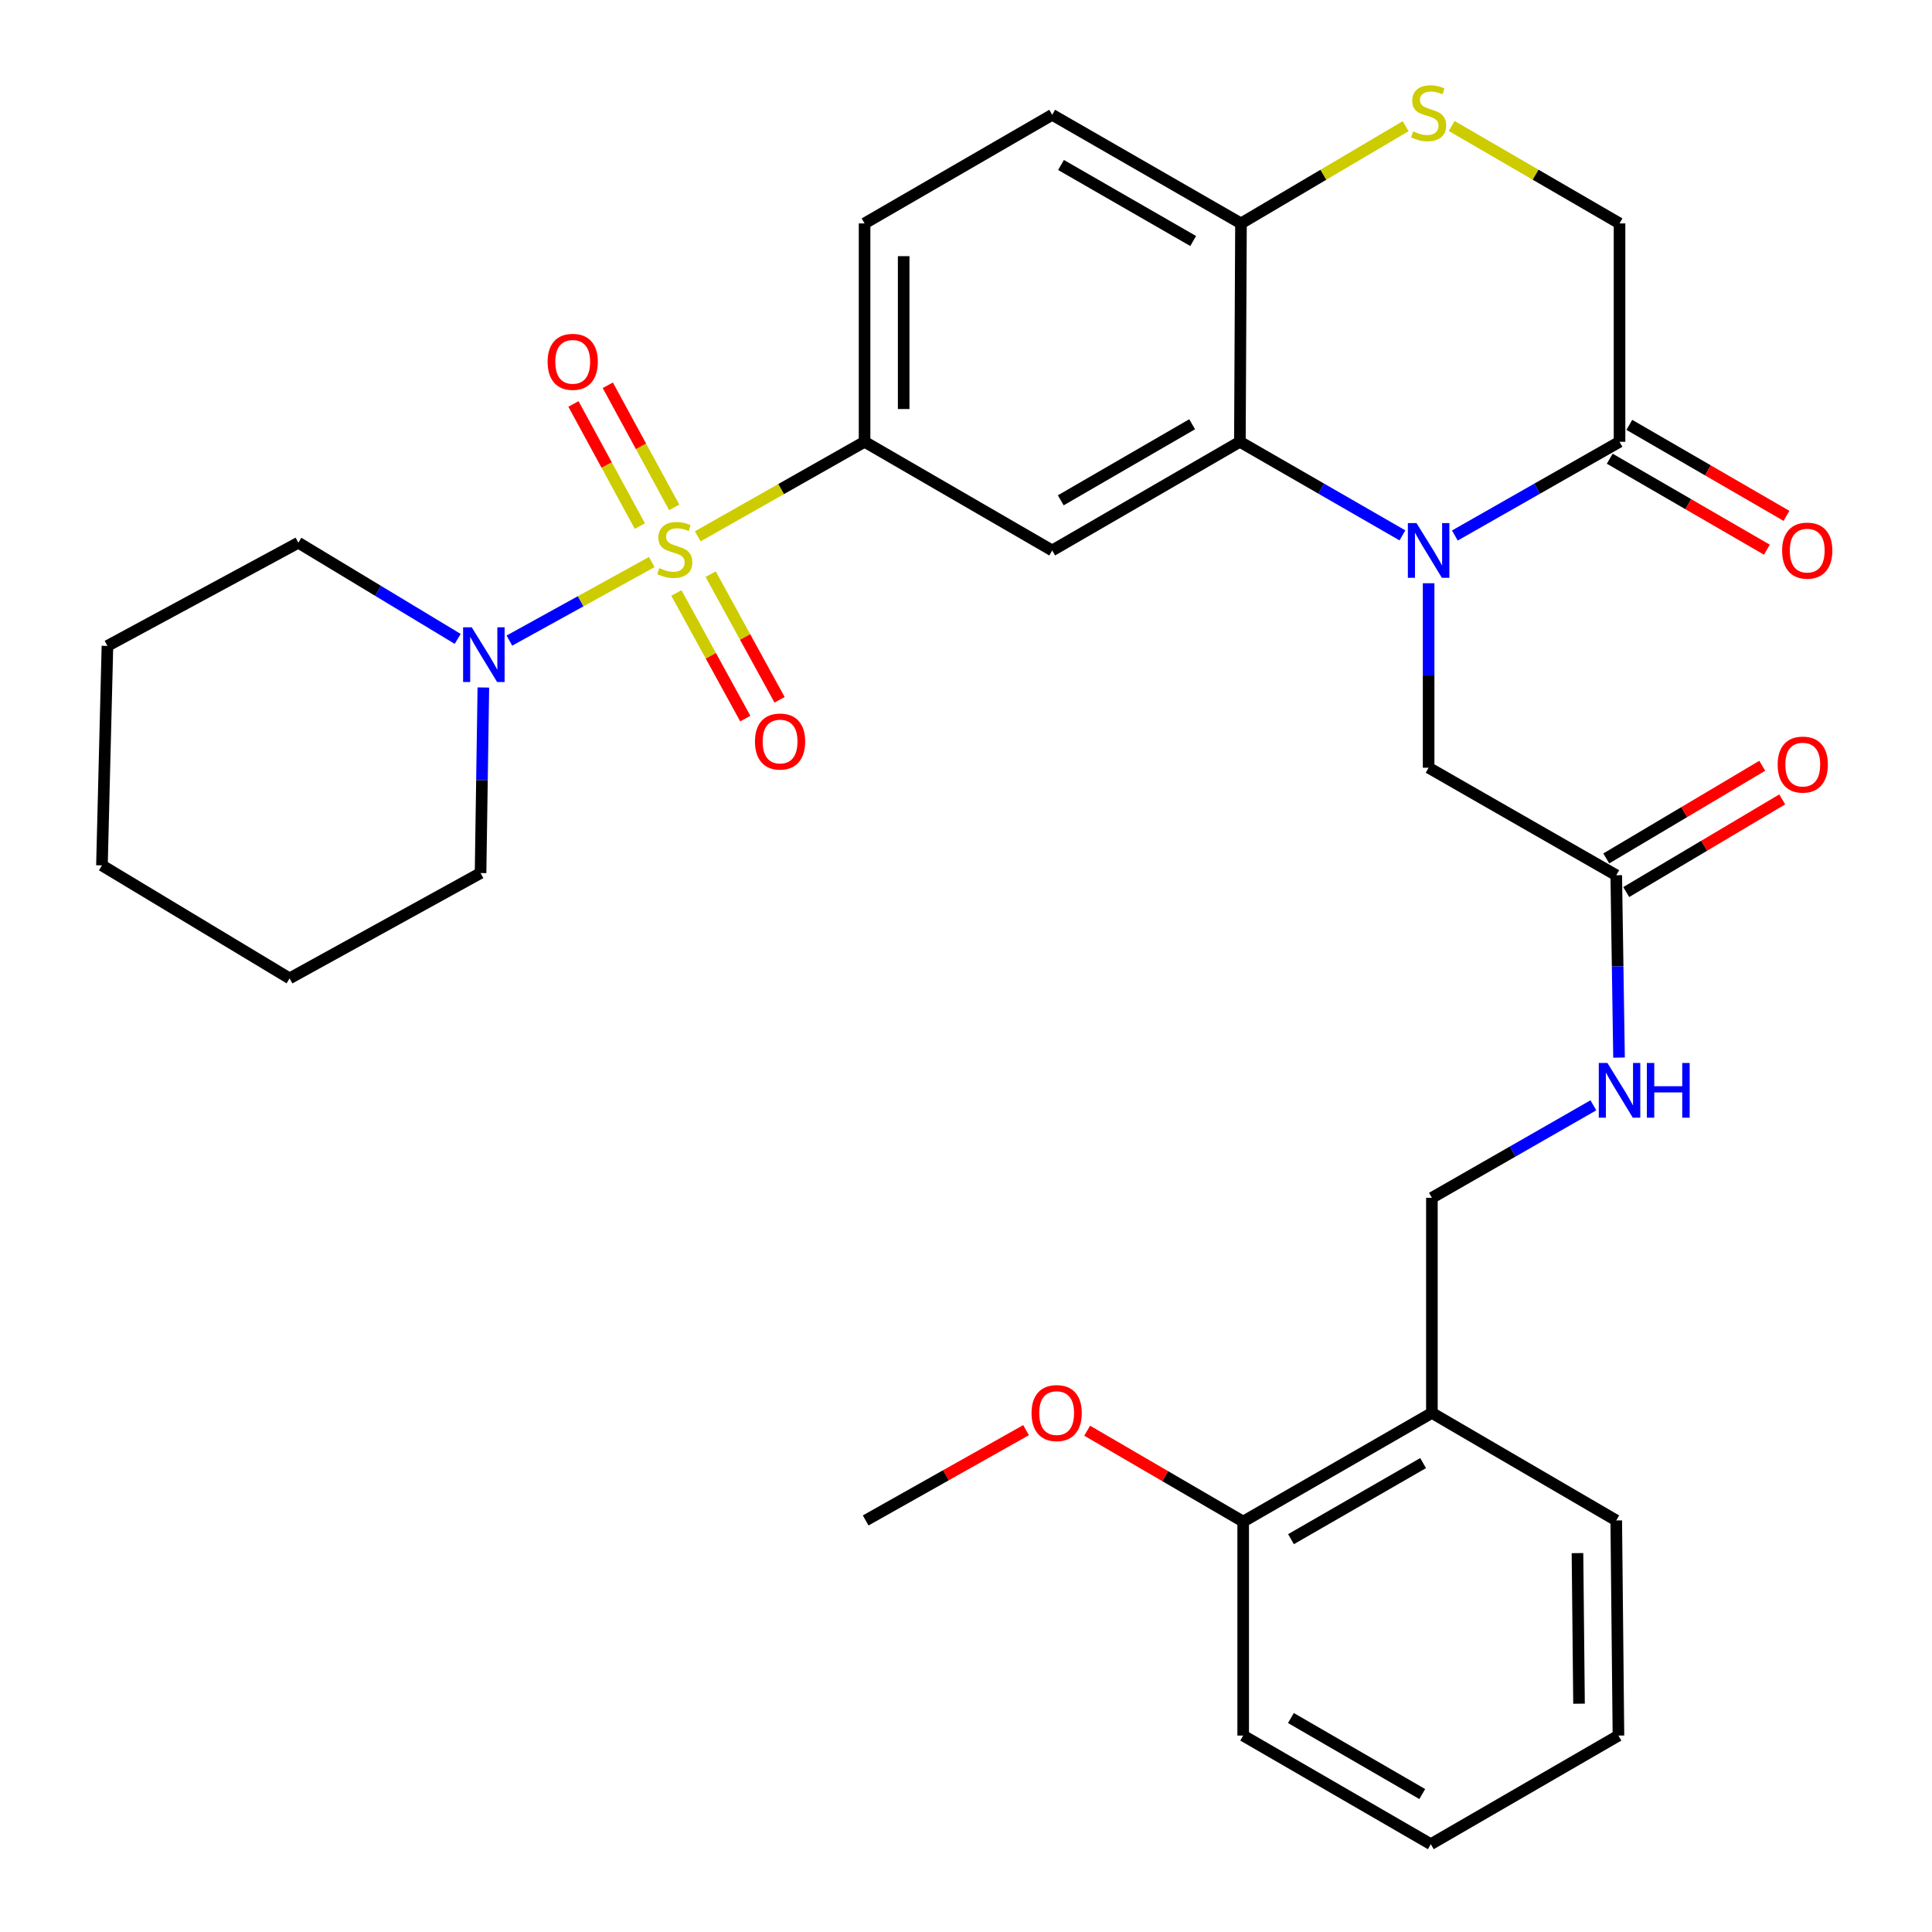 <?xml version='1.0' encoding='iso-8859-1'?>
<svg version='1.1' baseProfile='full'
              xmlns='http://www.w3.org/2000/svg'
                      xmlns:rdkit='http://www.rdkit.org/xml'
                      xmlns:xlink='http://www.w3.org/1999/xlink'
                  xml:space='preserve'
width='1000px' height='1000px' viewBox='0 0 1000 1000'>
<!-- END OF HEADER -->
<rect style='opacity:1.0;fill:#FFFFFF;stroke:none' width='1000' height='1000' x='0' y='0'> </rect>
<path class='bond-2' d='M 361.161,277.597 L 404.331,253.132' style='fill:none;fill-rule:evenodd;stroke:#CCCC00;stroke-width:6px;stroke-linecap:butt;stroke-linejoin:miter;stroke-opacity:1' />
<path class='bond-2' d='M 404.331,253.132 L 447.501,228.667' style='fill:none;fill-rule:evenodd;stroke:#000000;stroke-width:6px;stroke-linecap:butt;stroke-linejoin:miter;stroke-opacity:1' />
<path class='bond-4' d='M 337.357,290.909 L 300.51,311.237' style='fill:none;fill-rule:evenodd;stroke:#CCCC00;stroke-width:6px;stroke-linecap:butt;stroke-linejoin:miter;stroke-opacity:1' />
<path class='bond-4' d='M 300.51,311.237 L 263.664,331.566' style='fill:none;fill-rule:evenodd;stroke:#0000FF;stroke-width:6px;stroke-linecap:butt;stroke-linejoin:miter;stroke-opacity:1' />
<path class='bond-9' d='M 350.1,306.922 L 367.931,339.435' style='fill:none;fill-rule:evenodd;stroke:#CCCC00;stroke-width:6px;stroke-linecap:butt;stroke-linejoin:miter;stroke-opacity:1' />
<path class='bond-9' d='M 367.931,339.435 L 385.762,371.949' style='fill:none;fill-rule:evenodd;stroke:#FF0000;stroke-width:6px;stroke-linecap:butt;stroke-linejoin:miter;stroke-opacity:1' />
<path class='bond-9' d='M 367.845,297.191 L 385.676,329.704' style='fill:none;fill-rule:evenodd;stroke:#CCCC00;stroke-width:6px;stroke-linecap:butt;stroke-linejoin:miter;stroke-opacity:1' />
<path class='bond-9' d='M 385.676,329.704 L 403.507,362.217' style='fill:none;fill-rule:evenodd;stroke:#FF0000;stroke-width:6px;stroke-linecap:butt;stroke-linejoin:miter;stroke-opacity:1' />
<path class='bond-10' d='M 348.967,262.625 L 331.781,231.018' style='fill:none;fill-rule:evenodd;stroke:#CCCC00;stroke-width:6px;stroke-linecap:butt;stroke-linejoin:miter;stroke-opacity:1' />
<path class='bond-10' d='M 331.781,231.018 L 314.595,199.412' style='fill:none;fill-rule:evenodd;stroke:#FF0000;stroke-width:6px;stroke-linecap:butt;stroke-linejoin:miter;stroke-opacity:1' />
<path class='bond-10' d='M 331.188,272.292 L 314.002,240.686' style='fill:none;fill-rule:evenodd;stroke:#CCCC00;stroke-width:6px;stroke-linecap:butt;stroke-linejoin:miter;stroke-opacity:1' />
<path class='bond-10' d='M 314.002,240.686 L 296.816,209.08' style='fill:none;fill-rule:evenodd;stroke:#FF0000;stroke-width:6px;stroke-linecap:butt;stroke-linejoin:miter;stroke-opacity:1' />
<path class='bond-0' d='M 725.893,277.109 L 683.826,252.888' style='fill:none;fill-rule:evenodd;stroke:#0000FF;stroke-width:6px;stroke-linecap:butt;stroke-linejoin:miter;stroke-opacity:1' />
<path class='bond-0' d='M 683.826,252.888 L 641.759,228.667' style='fill:none;fill-rule:evenodd;stroke:#000000;stroke-width:6px;stroke-linecap:butt;stroke-linejoin:miter;stroke-opacity:1' />
<path class='bond-5' d='M 753.033,277.184 L 795.65,252.926' style='fill:none;fill-rule:evenodd;stroke:#0000FF;stroke-width:6px;stroke-linecap:butt;stroke-linejoin:miter;stroke-opacity:1' />
<path class='bond-5' d='M 795.65,252.926 L 838.267,228.667' style='fill:none;fill-rule:evenodd;stroke:#000000;stroke-width:6px;stroke-linecap:butt;stroke-linejoin:miter;stroke-opacity:1' />
<path class='bond-8' d='M 739.451,301.887 L 739.451,349.629' style='fill:none;fill-rule:evenodd;stroke:#0000FF;stroke-width:6px;stroke-linecap:butt;stroke-linejoin:miter;stroke-opacity:1' />
<path class='bond-8' d='M 739.451,349.629 L 739.451,397.37' style='fill:none;fill-rule:evenodd;stroke:#000000;stroke-width:6px;stroke-linecap:butt;stroke-linejoin:miter;stroke-opacity:1' />
<path class='bond-1' d='M 641.759,228.667 L 544.619,284.916' style='fill:none;fill-rule:evenodd;stroke:#000000;stroke-width:6px;stroke-linecap:butt;stroke-linejoin:miter;stroke-opacity:1' />
<path class='bond-1' d='M 617.047,219.591 L 549.049,258.965' style='fill:none;fill-rule:evenodd;stroke:#000000;stroke-width:6px;stroke-linecap:butt;stroke-linejoin:miter;stroke-opacity:1' />
<path class='bond-33' d='M 641.759,228.667 L 642.333,115.64' style='fill:none;fill-rule:evenodd;stroke:#000000;stroke-width:6px;stroke-linecap:butt;stroke-linejoin:miter;stroke-opacity:1' />
<path class='bond-3' d='M 447.501,228.667 L 544.619,284.916' style='fill:none;fill-rule:evenodd;stroke:#000000;stroke-width:6px;stroke-linecap:butt;stroke-linejoin:miter;stroke-opacity:1' />
<path class='bond-16' d='M 447.501,228.667 L 447.501,115.64' style='fill:none;fill-rule:evenodd;stroke:#000000;stroke-width:6px;stroke-linecap:butt;stroke-linejoin:miter;stroke-opacity:1' />
<path class='bond-16' d='M 467.738,211.713 L 467.738,132.594' style='fill:none;fill-rule:evenodd;stroke:#000000;stroke-width:6px;stroke-linecap:butt;stroke-linejoin:miter;stroke-opacity:1' />
<path class='bond-21' d='M 250.185,355.847 L 249.459,403.867' style='fill:none;fill-rule:evenodd;stroke:#0000FF;stroke-width:6px;stroke-linecap:butt;stroke-linejoin:miter;stroke-opacity:1' />
<path class='bond-21' d='M 249.459,403.867 L 248.733,451.888' style='fill:none;fill-rule:evenodd;stroke:#000000;stroke-width:6px;stroke-linecap:butt;stroke-linejoin:miter;stroke-opacity:1' />
<path class='bond-22' d='M 236.899,330.687 L 195.662,305.8' style='fill:none;fill-rule:evenodd;stroke:#0000FF;stroke-width:6px;stroke-linecap:butt;stroke-linejoin:miter;stroke-opacity:1' />
<path class='bond-22' d='M 195.662,305.8 L 154.426,280.914' style='fill:none;fill-rule:evenodd;stroke:#000000;stroke-width:6px;stroke-linecap:butt;stroke-linejoin:miter;stroke-opacity:1' />
<path class='bond-15' d='M 833.197,237.424 L 873.869,260.972' style='fill:none;fill-rule:evenodd;stroke:#000000;stroke-width:6px;stroke-linecap:butt;stroke-linejoin:miter;stroke-opacity:1' />
<path class='bond-15' d='M 873.869,260.972 L 914.542,284.521' style='fill:none;fill-rule:evenodd;stroke:#FF0000;stroke-width:6px;stroke-linecap:butt;stroke-linejoin:miter;stroke-opacity:1' />
<path class='bond-15' d='M 843.337,219.91 L 884.009,243.459' style='fill:none;fill-rule:evenodd;stroke:#000000;stroke-width:6px;stroke-linecap:butt;stroke-linejoin:miter;stroke-opacity:1' />
<path class='bond-15' d='M 884.009,243.459 L 924.682,267.007' style='fill:none;fill-rule:evenodd;stroke:#FF0000;stroke-width:6px;stroke-linecap:butt;stroke-linejoin:miter;stroke-opacity:1' />
<path class='bond-34' d='M 838.267,228.667 L 838.267,115.64' style='fill:none;fill-rule:evenodd;stroke:#000000;stroke-width:6px;stroke-linecap:butt;stroke-linejoin:miter;stroke-opacity:1' />
<path class='bond-6' d='M 727.551,65.316 L 684.942,90.478' style='fill:none;fill-rule:evenodd;stroke:#CCCC00;stroke-width:6px;stroke-linecap:butt;stroke-linejoin:miter;stroke-opacity:1' />
<path class='bond-6' d='M 684.942,90.478 L 642.333,115.64' style='fill:none;fill-rule:evenodd;stroke:#000000;stroke-width:6px;stroke-linecap:butt;stroke-linejoin:miter;stroke-opacity:1' />
<path class='bond-12' d='M 751.387,65.216 L 794.827,90.428' style='fill:none;fill-rule:evenodd;stroke:#CCCC00;stroke-width:6px;stroke-linecap:butt;stroke-linejoin:miter;stroke-opacity:1' />
<path class='bond-12' d='M 794.827,90.428 L 838.267,115.64' style='fill:none;fill-rule:evenodd;stroke:#000000;stroke-width:6px;stroke-linecap:butt;stroke-linejoin:miter;stroke-opacity:1' />
<path class='bond-7' d='M 642.333,115.64 L 544.619,59.424' style='fill:none;fill-rule:evenodd;stroke:#000000;stroke-width:6px;stroke-linecap:butt;stroke-linejoin:miter;stroke-opacity:1' />
<path class='bond-7' d='M 617.584,124.749 L 549.184,85.398' style='fill:none;fill-rule:evenodd;stroke:#000000;stroke-width:6px;stroke-linecap:butt;stroke-linejoin:miter;stroke-opacity:1' />
<path class='bond-11' d='M 739.451,397.37 L 836.569,453.023' style='fill:none;fill-rule:evenodd;stroke:#000000;stroke-width:6px;stroke-linecap:butt;stroke-linejoin:miter;stroke-opacity:1' />
<path class='bond-14' d='M 836.569,453.023 L 837.289,500.216' style='fill:none;fill-rule:evenodd;stroke:#000000;stroke-width:6px;stroke-linecap:butt;stroke-linejoin:miter;stroke-opacity:1' />
<path class='bond-14' d='M 837.289,500.216 L 838.008,547.409' style='fill:none;fill-rule:evenodd;stroke:#0000FF;stroke-width:6px;stroke-linecap:butt;stroke-linejoin:miter;stroke-opacity:1' />
<path class='bond-19' d='M 841.737,461.723 L 882.106,437.742' style='fill:none;fill-rule:evenodd;stroke:#000000;stroke-width:6px;stroke-linecap:butt;stroke-linejoin:miter;stroke-opacity:1' />
<path class='bond-19' d='M 882.106,437.742 L 922.474,413.762' style='fill:none;fill-rule:evenodd;stroke:#FF0000;stroke-width:6px;stroke-linecap:butt;stroke-linejoin:miter;stroke-opacity:1' />
<path class='bond-19' d='M 831.401,444.324 L 871.77,420.343' style='fill:none;fill-rule:evenodd;stroke:#000000;stroke-width:6px;stroke-linecap:butt;stroke-linejoin:miter;stroke-opacity:1' />
<path class='bond-19' d='M 871.77,420.343 L 912.138,396.363' style='fill:none;fill-rule:evenodd;stroke:#FF0000;stroke-width:6px;stroke-linecap:butt;stroke-linejoin:miter;stroke-opacity:1' />
<path class='bond-13' d='M 741.149,731.324 L 741.149,619.984' style='fill:none;fill-rule:evenodd;stroke:#000000;stroke-width:6px;stroke-linecap:butt;stroke-linejoin:miter;stroke-opacity:1' />
<path class='bond-18' d='M 741.149,731.324 L 643.468,787.574' style='fill:none;fill-rule:evenodd;stroke:#000000;stroke-width:6px;stroke-linecap:butt;stroke-linejoin:miter;stroke-opacity:1' />
<path class='bond-18' d='M 736.596,757.299 L 668.219,796.674' style='fill:none;fill-rule:evenodd;stroke:#000000;stroke-width:6px;stroke-linecap:butt;stroke-linejoin:miter;stroke-opacity:1' />
<path class='bond-24' d='M 741.149,731.324 L 836.569,786.978' style='fill:none;fill-rule:evenodd;stroke:#000000;stroke-width:6px;stroke-linecap:butt;stroke-linejoin:miter;stroke-opacity:1' />
<path class='bond-17' d='M 824.729,572.108 L 782.939,596.046' style='fill:none;fill-rule:evenodd;stroke:#0000FF;stroke-width:6px;stroke-linecap:butt;stroke-linejoin:miter;stroke-opacity:1' />
<path class='bond-17' d='M 782.939,596.046 L 741.149,619.984' style='fill:none;fill-rule:evenodd;stroke:#000000;stroke-width:6px;stroke-linecap:butt;stroke-linejoin:miter;stroke-opacity:1' />
<path class='bond-20' d='M 447.501,115.64 L 544.619,59.424' style='fill:none;fill-rule:evenodd;stroke:#000000;stroke-width:6px;stroke-linecap:butt;stroke-linejoin:miter;stroke-opacity:1' />
<path class='bond-23' d='M 643.468,787.574 L 603.093,764.05' style='fill:none;fill-rule:evenodd;stroke:#000000;stroke-width:6px;stroke-linecap:butt;stroke-linejoin:miter;stroke-opacity:1' />
<path class='bond-23' d='M 603.093,764.05 L 562.717,740.526' style='fill:none;fill-rule:evenodd;stroke:#FF0000;stroke-width:6px;stroke-linecap:butt;stroke-linejoin:miter;stroke-opacity:1' />
<path class='bond-25' d='M 643.468,787.574 L 643.468,898.33' style='fill:none;fill-rule:evenodd;stroke:#000000;stroke-width:6px;stroke-linecap:butt;stroke-linejoin:miter;stroke-opacity:1' />
<path class='bond-28' d='M 248.733,451.888 L 149.884,506.406' style='fill:none;fill-rule:evenodd;stroke:#000000;stroke-width:6px;stroke-linecap:butt;stroke-linejoin:miter;stroke-opacity:1' />
<path class='bond-27' d='M 154.426,280.914 L 55.61,334.318' style='fill:none;fill-rule:evenodd;stroke:#000000;stroke-width:6px;stroke-linecap:butt;stroke-linejoin:miter;stroke-opacity:1' />
<path class='bond-26' d='M 531.088,740.24 L 489.581,763.609' style='fill:none;fill-rule:evenodd;stroke:#FF0000;stroke-width:6px;stroke-linecap:butt;stroke-linejoin:miter;stroke-opacity:1' />
<path class='bond-26' d='M 489.581,763.609 L 448.074,786.978' style='fill:none;fill-rule:evenodd;stroke:#000000;stroke-width:6px;stroke-linecap:butt;stroke-linejoin:miter;stroke-opacity:1' />
<path class='bond-29' d='M 836.569,786.978 L 837.705,898.33' style='fill:none;fill-rule:evenodd;stroke:#000000;stroke-width:6px;stroke-linecap:butt;stroke-linejoin:miter;stroke-opacity:1' />
<path class='bond-29' d='M 816.503,803.887 L 817.298,881.833' style='fill:none;fill-rule:evenodd;stroke:#000000;stroke-width:6px;stroke-linecap:butt;stroke-linejoin:miter;stroke-opacity:1' />
<path class='bond-35' d='M 643.468,898.33 L 740.586,954.545' style='fill:none;fill-rule:evenodd;stroke:#000000;stroke-width:6px;stroke-linecap:butt;stroke-linejoin:miter;stroke-opacity:1' />
<path class='bond-35' d='M 668.174,889.247 L 736.157,928.598' style='fill:none;fill-rule:evenodd;stroke:#000000;stroke-width:6px;stroke-linecap:butt;stroke-linejoin:miter;stroke-opacity:1' />
<path class='bond-31' d='M 55.61,334.318 L 52.766,447.919' style='fill:none;fill-rule:evenodd;stroke:#000000;stroke-width:6px;stroke-linecap:butt;stroke-linejoin:miter;stroke-opacity:1' />
<path class='bond-32' d='M 149.884,506.406 L 52.766,447.919' style='fill:none;fill-rule:evenodd;stroke:#000000;stroke-width:6px;stroke-linecap:butt;stroke-linejoin:miter;stroke-opacity:1' />
<path class='bond-30' d='M 837.705,898.33 L 740.586,954.545' style='fill:none;fill-rule:evenodd;stroke:#000000;stroke-width:6px;stroke-linecap:butt;stroke-linejoin:miter;stroke-opacity:1' />
<path  class='atom-0' d='M 341.258 294.063
Q 341.578 294.183, 342.898 294.743
Q 344.218 295.303, 345.658 295.663
Q 347.138 295.983, 348.578 295.983
Q 351.258 295.983, 352.818 294.703
Q 354.378 293.383, 354.378 291.103
Q 354.378 289.543, 353.578 288.583
Q 352.818 287.623, 351.618 287.103
Q 350.418 286.583, 348.418 285.983
Q 345.898 285.223, 344.378 284.503
Q 342.898 283.783, 341.818 282.263
Q 340.778 280.743, 340.778 278.183
Q 340.778 274.623, 343.178 272.423
Q 345.618 270.223, 350.418 270.223
Q 353.698 270.223, 357.418 271.783
L 356.498 274.863
Q 353.098 273.463, 350.538 273.463
Q 347.778 273.463, 346.258 274.623
Q 344.738 275.743, 344.778 277.703
Q 344.778 279.223, 345.538 280.143
Q 346.338 281.063, 347.458 281.583
Q 348.618 282.103, 350.538 282.703
Q 353.098 283.503, 354.618 284.303
Q 356.138 285.103, 357.218 286.743
Q 358.338 288.343, 358.338 291.103
Q 358.338 295.023, 355.698 297.143
Q 353.098 299.223, 348.738 299.223
Q 346.218 299.223, 344.298 298.663
Q 342.418 298.143, 340.178 297.223
L 341.258 294.063
' fill='#CCCC00'/>
<path  class='atom-1' d='M 733.191 270.756
L 742.471 285.756
Q 743.391 287.236, 744.871 289.916
Q 746.351 292.596, 746.431 292.756
L 746.431 270.756
L 750.191 270.756
L 750.191 299.076
L 746.311 299.076
L 736.351 282.676
Q 735.191 280.756, 733.951 278.556
Q 732.751 276.356, 732.391 275.676
L 732.391 299.076
L 728.711 299.076
L 728.711 270.756
L 733.191 270.756
' fill='#0000FF'/>
<path  class='atom-5' d='M 244.182 324.701
L 253.462 339.701
Q 254.382 341.181, 255.862 343.861
Q 257.342 346.541, 257.422 346.701
L 257.422 324.701
L 261.182 324.701
L 261.182 353.021
L 257.302 353.021
L 247.342 336.621
Q 246.182 334.701, 244.942 332.501
Q 243.742 330.301, 243.382 329.621
L 243.382 353.021
L 239.702 353.021
L 239.702 324.701
L 244.182 324.701
' fill='#0000FF'/>
<path  class='atom-7' d='M 731.451 68.008
Q 731.771 68.128, 733.091 68.688
Q 734.411 69.248, 735.851 69.608
Q 737.331 69.928, 738.771 69.928
Q 741.451 69.928, 743.011 68.648
Q 744.571 67.328, 744.571 65.048
Q 744.571 63.488, 743.771 62.528
Q 743.011 61.568, 741.811 61.048
Q 740.611 60.528, 738.611 59.928
Q 736.091 59.168, 734.571 58.448
Q 733.091 57.728, 732.011 56.208
Q 730.971 54.688, 730.971 52.128
Q 730.971 48.568, 733.371 46.368
Q 735.811 44.168, 740.611 44.168
Q 743.891 44.168, 747.611 45.728
L 746.691 48.808
Q 743.291 47.408, 740.731 47.408
Q 737.971 47.408, 736.451 48.568
Q 734.931 49.688, 734.971 51.648
Q 734.971 53.168, 735.731 54.088
Q 736.531 55.008, 737.651 55.528
Q 738.811 56.048, 740.731 56.648
Q 743.291 57.448, 744.811 58.248
Q 746.331 59.048, 747.411 60.688
Q 748.531 62.288, 748.531 65.048
Q 748.531 68.968, 745.891 71.088
Q 743.291 73.168, 738.931 73.168
Q 736.411 73.168, 734.491 72.608
Q 732.611 72.088, 730.371 71.168
L 731.451 68.008
' fill='#CCCC00'/>
<path  class='atom-10' d='M 390.765 383.812
Q 390.765 377.012, 394.125 373.212
Q 397.485 369.412, 403.765 369.412
Q 410.045 369.412, 413.405 373.212
Q 416.765 377.012, 416.765 383.812
Q 416.765 390.692, 413.365 394.612
Q 409.965 398.492, 403.765 398.492
Q 397.525 398.492, 394.125 394.612
Q 390.765 390.732, 390.765 383.812
M 403.765 395.292
Q 408.085 395.292, 410.405 392.412
Q 412.765 389.492, 412.765 383.812
Q 412.765 378.252, 410.405 375.452
Q 408.085 372.612, 403.765 372.612
Q 399.445 372.612, 397.085 375.412
Q 394.765 378.212, 394.765 383.812
Q 394.765 389.532, 397.085 392.412
Q 399.445 395.292, 403.765 395.292
' fill='#FF0000'/>
<path  class='atom-11' d='M 283.438 187.282
Q 283.438 180.482, 286.798 176.682
Q 290.158 172.882, 296.438 172.882
Q 302.718 172.882, 306.078 176.682
Q 309.438 180.482, 309.438 187.282
Q 309.438 194.162, 306.038 198.082
Q 302.638 201.962, 296.438 201.962
Q 290.198 201.962, 286.798 198.082
Q 283.438 194.202, 283.438 187.282
M 296.438 198.762
Q 300.758 198.762, 303.078 195.882
Q 305.438 192.962, 305.438 187.282
Q 305.438 181.722, 303.078 178.922
Q 300.758 176.082, 296.438 176.082
Q 292.118 176.082, 289.758 178.882
Q 287.438 181.682, 287.438 187.282
Q 287.438 193.002, 289.758 195.882
Q 292.118 198.762, 296.438 198.762
' fill='#FF0000'/>
<path  class='atom-15' d='M 832.007 550.193
L 841.287 565.193
Q 842.207 566.673, 843.687 569.353
Q 845.167 572.033, 845.247 572.193
L 845.247 550.193
L 849.007 550.193
L 849.007 578.513
L 845.127 578.513
L 835.167 562.113
Q 834.007 560.193, 832.767 557.993
Q 831.567 555.793, 831.207 555.113
L 831.207 578.513
L 827.527 578.513
L 827.527 550.193
L 832.007 550.193
' fill='#0000FF'/>
<path  class='atom-15' d='M 852.407 550.193
L 856.247 550.193
L 856.247 562.233
L 870.727 562.233
L 870.727 550.193
L 874.567 550.193
L 874.567 578.513
L 870.727 578.513
L 870.727 565.433
L 856.247 565.433
L 856.247 578.513
L 852.407 578.513
L 852.407 550.193
' fill='#0000FF'/>
<path  class='atom-16' d='M 922.419 284.996
Q 922.419 278.196, 925.779 274.396
Q 929.139 270.596, 935.419 270.596
Q 941.699 270.596, 945.059 274.396
Q 948.419 278.196, 948.419 284.996
Q 948.419 291.876, 945.019 295.796
Q 941.619 299.676, 935.419 299.676
Q 929.179 299.676, 925.779 295.796
Q 922.419 291.916, 922.419 284.996
M 935.419 296.476
Q 939.739 296.476, 942.059 293.596
Q 944.419 290.676, 944.419 284.996
Q 944.419 279.436, 942.059 276.636
Q 939.739 273.796, 935.419 273.796
Q 931.099 273.796, 928.739 276.596
Q 926.419 279.396, 926.419 284.996
Q 926.419 290.716, 928.739 293.596
Q 931.099 296.476, 935.419 296.476
' fill='#FF0000'/>
<path  class='atom-20' d='M 920.114 395.752
Q 920.114 388.952, 923.474 385.152
Q 926.834 381.352, 933.114 381.352
Q 939.394 381.352, 942.754 385.152
Q 946.114 388.952, 946.114 395.752
Q 946.114 402.632, 942.714 406.552
Q 939.314 410.432, 933.114 410.432
Q 926.874 410.432, 923.474 406.552
Q 920.114 402.672, 920.114 395.752
M 933.114 407.232
Q 937.434 407.232, 939.754 404.352
Q 942.114 401.432, 942.114 395.752
Q 942.114 390.192, 939.754 387.392
Q 937.434 384.552, 933.114 384.552
Q 928.794 384.552, 926.434 387.352
Q 924.114 390.152, 924.114 395.752
Q 924.114 401.472, 926.434 404.352
Q 928.794 407.232, 933.114 407.232
' fill='#FF0000'/>
<path  class='atom-24' d='M 533.924 731.404
Q 533.924 724.604, 537.284 720.804
Q 540.644 717.004, 546.924 717.004
Q 553.204 717.004, 556.564 720.804
Q 559.924 724.604, 559.924 731.404
Q 559.924 738.284, 556.524 742.204
Q 553.124 746.084, 546.924 746.084
Q 540.684 746.084, 537.284 742.204
Q 533.924 738.324, 533.924 731.404
M 546.924 742.884
Q 551.244 742.884, 553.564 740.004
Q 555.924 737.084, 555.924 731.404
Q 555.924 725.844, 553.564 723.044
Q 551.244 720.204, 546.924 720.204
Q 542.604 720.204, 540.244 723.004
Q 537.924 725.804, 537.924 731.404
Q 537.924 737.124, 540.244 740.004
Q 542.604 742.884, 546.924 742.884
' fill='#FF0000'/>
</svg>
